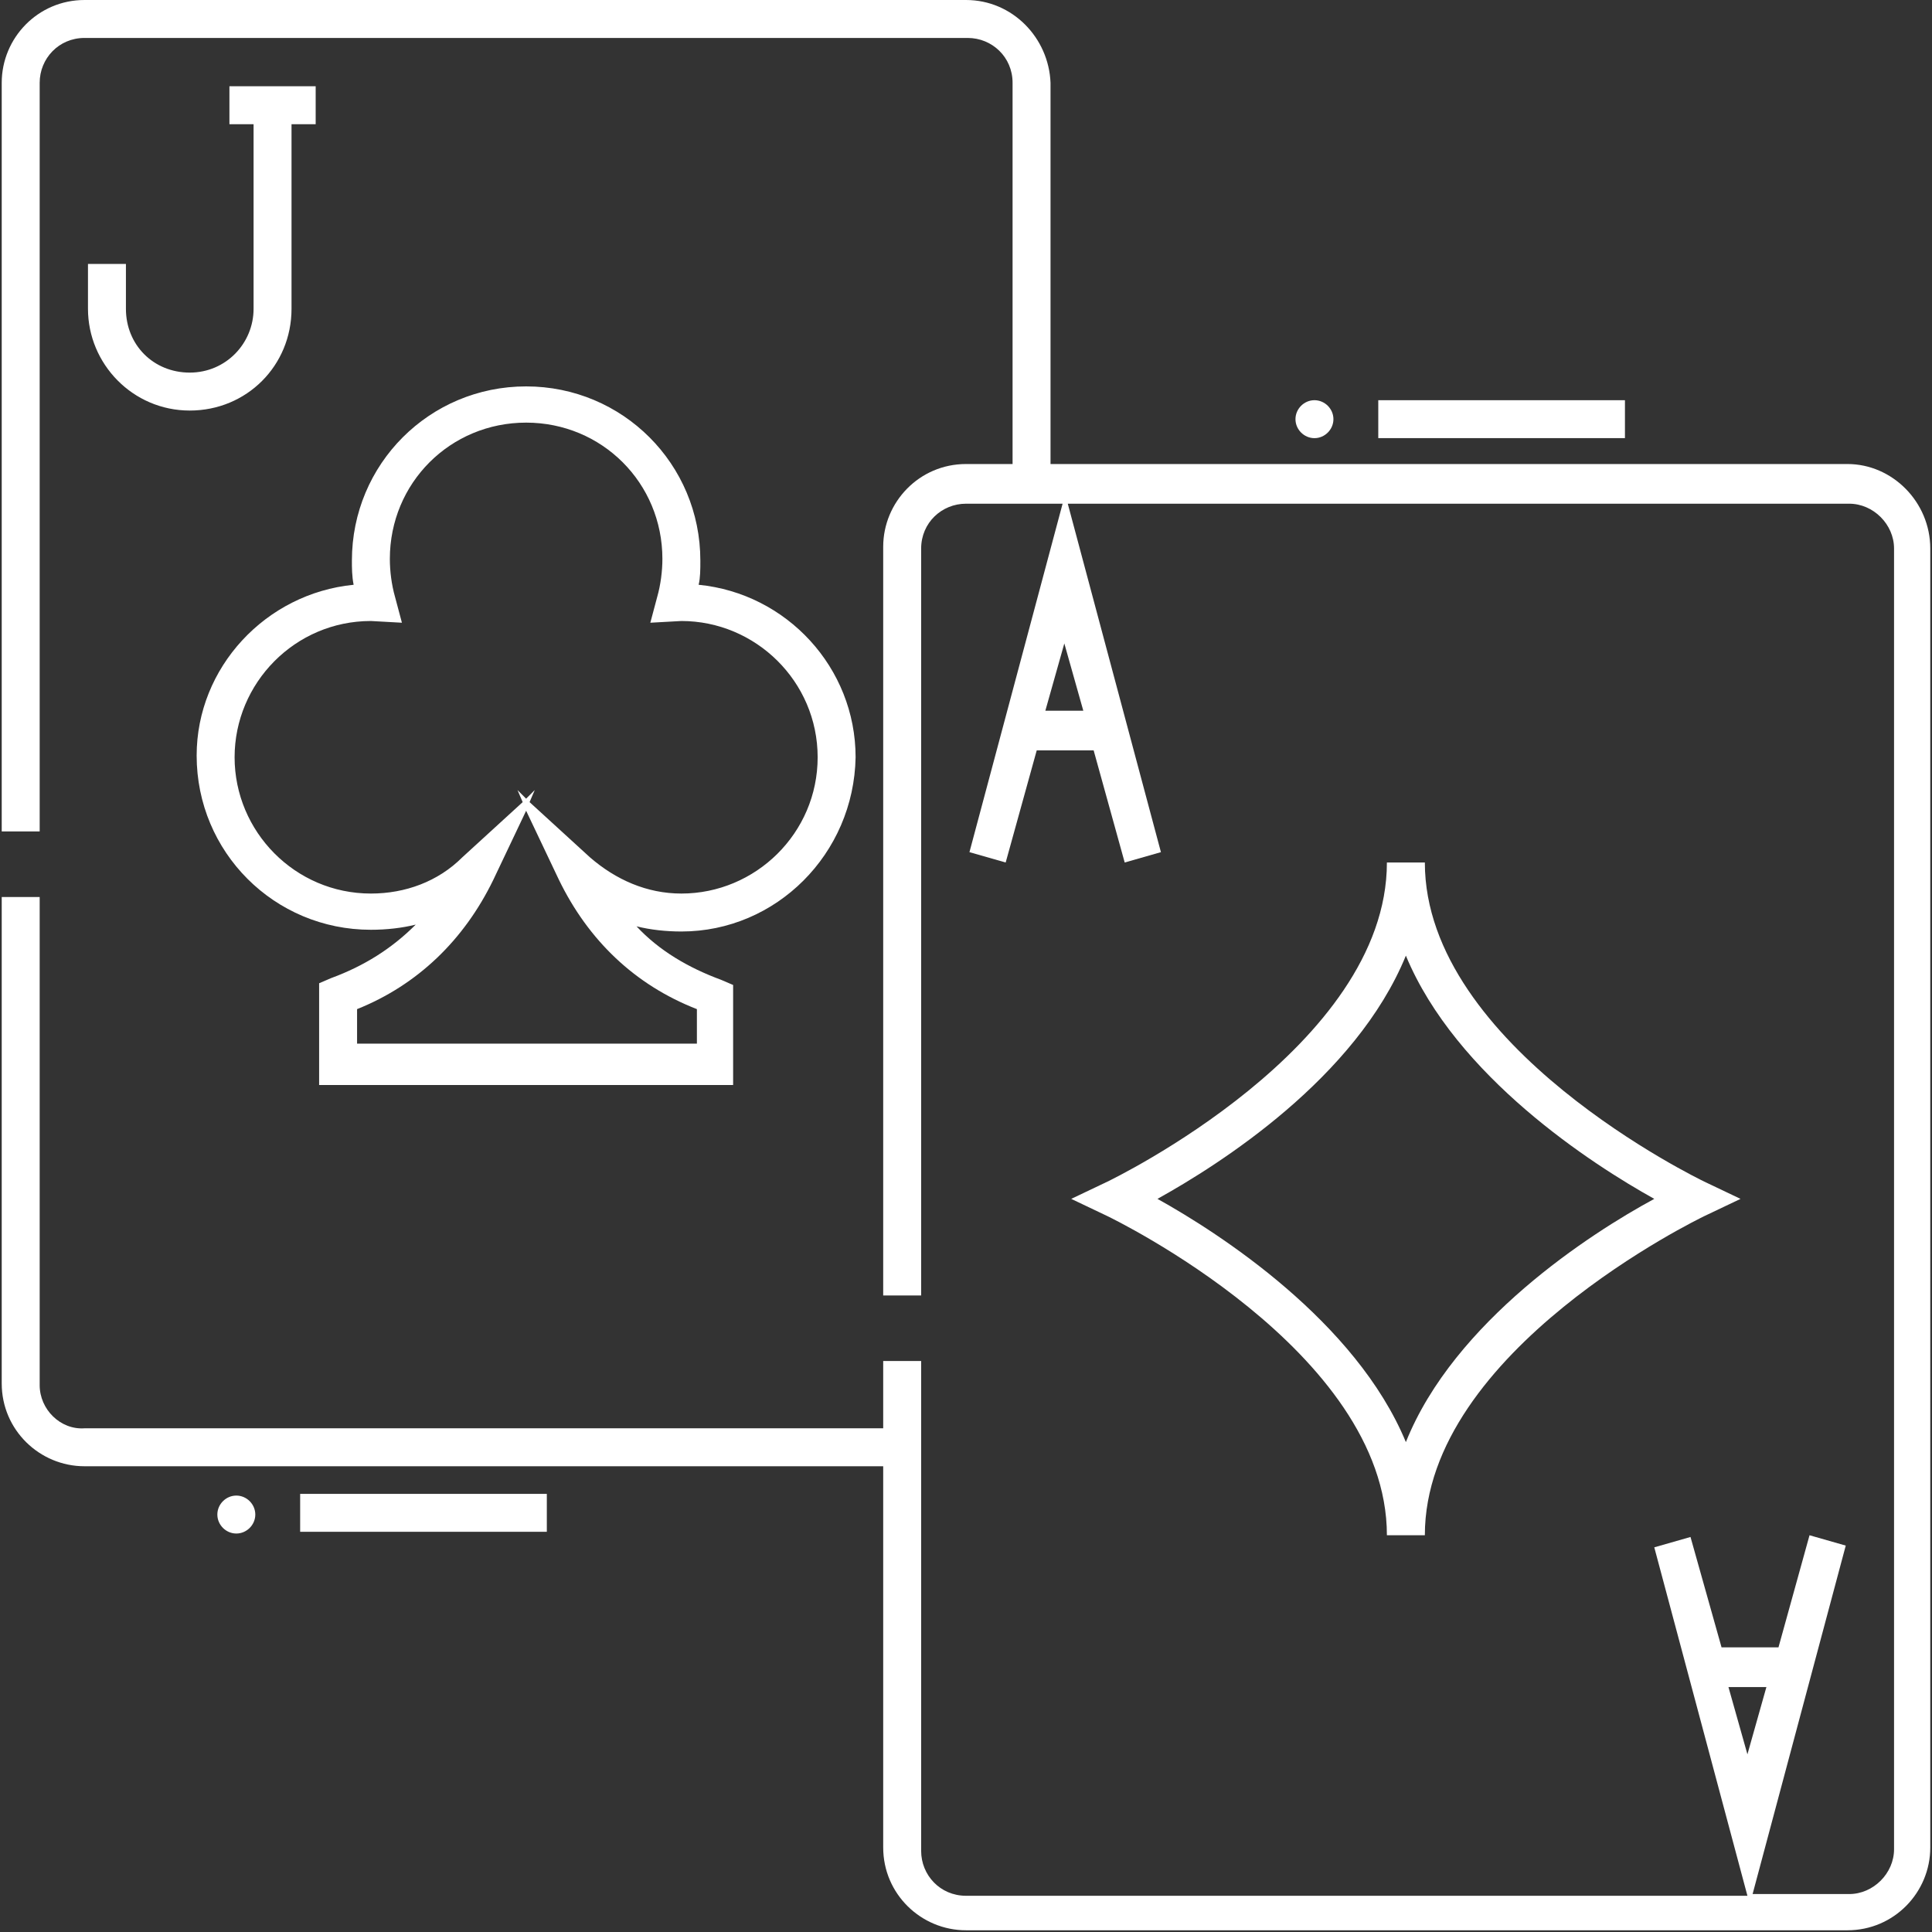 <?xml version="1.0" encoding="utf-8"?>
<!-- Generator: Adobe Illustrator 27.4.0, SVG Export Plug-In . SVG Version: 6.00 Build 0)  -->
<svg version="1.1" id="Layer_1" xmlns="http://www.w3.org/2000/svg" xmlns:xlink="http://www.w3.org/1999/xlink" x="0px" y="0px"
	 viewBox="0 0 112 112" style="enable-background:new 0 0 112 112;" xml:space="preserve">
<rect x="0" y="0" width="112" height="112" fill="#333333" stroke="none"/>
<style type="text/css">
	.st0{fill:#FFFFFF;}
</style>
<g>
	<path class="st0" d="M60.9,4.8V28h-2.2V4.8c0-1.5-1.2-2.6-2.6-2.6H4.9c-1.5,0-2.6,1.2-2.6,2.6v43.4H0.1V4.8C0.1,2.2,2.2,0,4.9,0H56
		C58.7,0,60.8,2.2,60.9,4.8L60.9,4.8z M2.3,80.3V52H0.1v28.2c0,2.7,2.2,4.8,4.8,4.8h47.3v-2.2H4.9C3.5,82.9,2.3,81.7,2.3,80.3
		L2.3,80.3z M5.1,15.3v2.6c0,3.2,2.6,5.9,5.9,5.9s5.9-2.6,5.9-5.9V7.2h1.4V5h-5v2.2h1.4v10.7c0,2-1.6,3.7-3.7,3.7S7.3,20,7.3,17.9
		v-2.6L5.1,15.3L5.1,15.3z M20.5,33.9c-0.1-0.5-0.1-1-0.1-1.4c0-5.6,4.5-10.1,10.1-10.1s10.1,4.5,10.1,10.1c0,0.5,0,1-0.1,1.4
		c5.1,0.5,9.1,4.8,9.1,10C49.5,49.5,45,54,39.5,54c-0.9,0-1.8-0.1-2.6-0.3c1.3,1.4,3,2.4,4.9,3.1l0.7,0.3v5.8h-24V57l0.7-0.3
		c1.9-0.7,3.5-1.7,4.9-3.1c-0.8,0.2-1.7,0.3-2.6,0.3c-5.6,0-10.1-4.5-10.1-10.1C11.4,38.7,15.4,34.4,20.5,33.9z M32.4,51l-1.9-4
		l-1.9,4c-1.7,3.5-4.4,6.1-7.9,7.5v2h19.7v-2C36.8,57.1,34.1,54.5,32.4,51z M13.6,43.9c0,4.3,3.5,7.9,7.9,7.9c2,0,3.9-0.7,5.3-2.1
		l3.5-3.2L30,45.8l0.5,0.5l0.5-0.5l-0.3,0.7l3.5,3.2c1.5,1.3,3.3,2.1,5.3,2.1c4.3,0,7.9-3.5,7.9-7.9S43.8,36,39.5,36l-1.8,0.1
		l0.4-1.5c0.2-0.7,0.3-1.5,0.3-2.2c0-4.4-3.5-7.9-7.9-7.9s-7.9,3.5-7.9,7.9c0,0.7,0.1,1.5,0.3,2.2l0.4,1.5L21.5,36
		C17.1,36,13.6,39.6,13.6,43.9L13.6,43.9z M13.7,86.7c-0.6,0-1.1,0.5-1.1,1.1s0.5,1.1,1.1,1.1s1.1-0.5,1.1-1.1S14.3,86.7,13.7,86.7z
		 M17.4,88.8h14.3v-2.2H17.4V88.8z"/>
	<path class="st0" d="M107.1,26.9H56c-2.7,0-4.8,2.2-4.8,4.8v43.4h2.2V31.8c0-1.5,1.2-2.6,2.6-2.6h5.6l-5.4,20.2l2.1,0.6l1.8-6.5
		h3.3l1.8,6.5l2.1-0.6l-5.4-20.2h45.3c1.4,0,2.6,1.2,2.6,2.6v75.4c0,1.4-1.2,2.6-2.6,2.6h-5.6l5.4-20.2l-2.1-0.6l-1.8,6.5h-3.3
		L98,89.1l-2.1,0.6l5.4,20.2H56c-1.5,0-2.6-1.2-2.6-2.6V78.9h-2.2v28.2c0,2.7,2.2,4.8,4.8,4.8h51.1c2.7,0,4.8-2.2,4.8-4.8V31.8
		C111.9,29.1,109.7,26.9,107.1,26.9z M60.6,41.2l1.1-3.9l1.1,3.9C62.8,41.2,60.6,41.2,60.6,41.2z M102.4,97.8l-1.1,3.9l-1.1-3.9
		C100.3,97.8,102.4,97.8,102.4,97.8z M80.4,89h2.2c0-10.7,16-18.4,16.2-18.5l2.1-1l-2.1-1c-0.2-0.1-16.2-7.8-16.2-18.5h-2.2
		c0,10.7-16,18.4-16.2,18.5l-2.1,1l2.1,1C64.4,70.6,80.4,78.3,80.4,89z M81.5,55.4c2.9,7,10.8,12.1,14.4,14.1
		c-3.7,2-11.6,7.1-14.4,14.1c-2.9-7-10.8-12.1-14.4-14.1C70.7,67.5,78.6,62.5,81.5,55.4z M75.1,24.3c0-0.6,0.5-1.1,1.1-1.1
		s1.1,0.5,1.1,1.1s-0.5,1.1-1.1,1.1S75.1,24.9,75.1,24.3z M94.2,25.4H79.9v-2.2h14.3C94.2,23.2,94.2,25.4,94.2,25.4z"/>
</g>
</svg>
